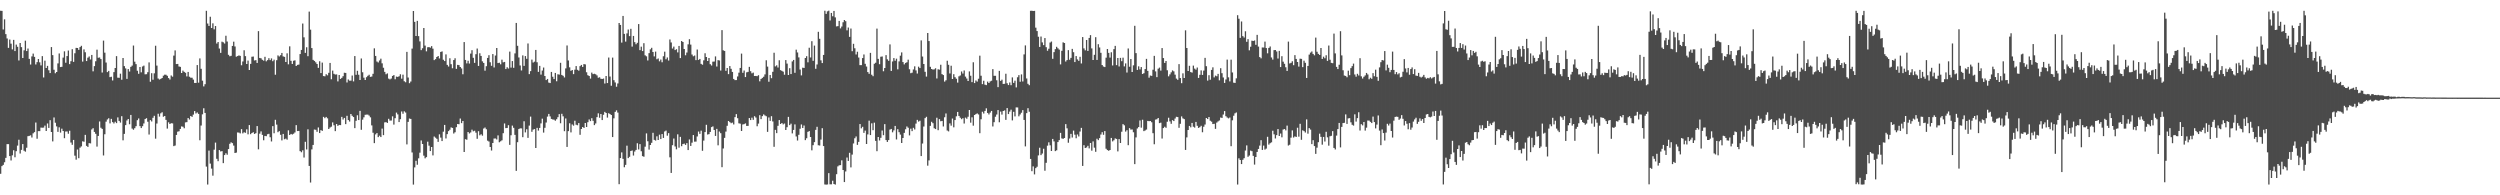 <?xml version="1.0" encoding="UTF-8"?>
<svg xmlns="http://www.w3.org/2000/svg" width="1920" height="150">
  <path d="M0 8.221h1v125.249H0zM1 8.370h1v119.209H1zM2 22.649h1v103.948H2zM3 14.828h1v109.812H3zM4 26.194h1v95.027H4zM5 29.551h1v81.165H5zM6 36.749h1v73.940H6zM7 30.346h1v89.519H7zM8 33.534h1v89.679H8zM9 37.957h1v81.331H9zM10 30.632h1v84.749H10zM11 39.201h1v81.588H11zM12 34.234h1v81.907H12zM13 35.957h1v75.844H13zM14 46.421h1v60.882H14zM15 33.035h1v84.901H15zM16 36.212h1v78.890H16zM17 44.520h1v66.098H17zM18 38.664h1v77.094H18zM19 31.250h1v85.246H19zM20 39.236h1v74.227H20zM21 37.268h1v67.343H21zM22 45.229h1v59.123H22zM23 49.566h1v54.382H23zM24 43.318h1v62.289H24zM25 41.145h1v61.273H25zM26 43.657h1v57.817H26zM27 49.510h1v44.605H27zM28 47.726h1v58.830H28zM29 45.334h1v55.354H29zM30 47.895h1v52.801H30zM31 50.224h1v47.752H31zM32 43.100h1v54.977H32zM33 59.468h1v38.511H33zM34 46.571h1v49.892H34zM35 52.221h1v48.380H35zM36 50.600h1v44.243H36zM37 53.939h1v44.338H37zM38 56.126h1v36.181H38zM39 36.145h1v65.251H39zM40 42.318h1v66.271H40zM41 53.552h1v36.664H41zM42 56.244h1v38.034H42zM43 55.304h1v41.773H43zM44 48.688h1v52.578H44zM45 41.082h1v56.691H45zM46 51.488h1v50.331H46zM47 51.316h1v47.504H47zM48 44.213h1v56.376H48zM49 39.431h1v66.686H49zM50 48.162h1v52.867H50zM51 43.084h1v57.877H51zM52 38.798h1v63.928H52zM53 49.259h1v51.139H53zM54 46.998h1v62.479H54zM55 37.784h1v73.418H55zM56 47.537h1v59.916H56zM57 40.910h1v78.627H57zM58 36.753h1v85.890H58zM59 36.870h1v77.978H59zM60 38.294h1v83.214H60zM61 36.135h1v77.285H61zM62 35.158h1v77.273H62zM63 47.318h1v61.240H63zM64 37.963h1v70.888H64zM65 40.147h1v63.451H65zM66 46.914h1v65.099H66zM67 44.292h1v68.544H67zM68 43.362h1v66.585H68zM69 45.652h1v64.501H69zM70 42.210h1v57.218H70zM71 54.792h1v43.643H71zM72 50.787h1v50.513H72zM73 47.044h1v55.732H73zM74 38.150h1v74.449H74zM75 44.353h1v60.036H75zM76 44.147h1v49.149H76zM77 45.362h1v52.724H77zM78 55.709h1v43.330H78zM79 31.187h1v88.192H79zM80 40.442h1v62.669H80zM81 48.044h1v45.408H81zM82 55.384h1v36.389H82zM83 54.412h1v36.394H83zM84 59.263h1v35.531H84zM85 58.953h1v32.347H85zM86 61.812h1v31.973H86zM87 55.402h1v39.403H87zM88 52.209h1v41.260H88zM89 43.104h1v51.479H89zM90 59.629h1v30.539H90zM91 59.767h1v33.093H91zM92 56.586h1v37.596H92zM93 61.224h1v28.019H93zM94 44.567h1v63.218H94zM95 50.793h1v52.003H95zM96 52.535h1v43.554H96zM97 60.546h1v31.982H97zM98 53.056h1v38.349H98zM99 54.942h1v40.490H99zM100 51.346h1v36.940H100zM101 50.387h1v48.377H101zM102 34.959h1v64.664H102zM103 47.373h1v51.065H103zM104 49.259h1v47.675H104zM105 54.314h1v38.021H105zM106 56.704h1v34.291H106zM107 51.472h1v45.419H107zM108 55.563h1v42.784H108zM109 51.067h1v45.869H109zM110 50.374h1v44.446H110zM111 57.086h1v34.367H111zM112 57.006h1v33.749H112zM113 55.441h1v38.073H113zM114 47.924h1v55.395H114zM115 62.756h1v29.523H115zM116 56.239h1v37.052H116zM117 61.227h1v29.269H117zM118 56.301h1v32.613H118zM119 35.112h1v71.371H119zM120 50.386h1v44.476H120zM121 60.326h1v27.014H121zM122 61.074h1v28.466H122zM123 60.551h1v26.463H123zM124 59.921h1v26.319H124zM125 58.109h1v31.542H125zM126 57.357h1v31.728H126zM127 57.408h1v34.631H127zM128 58.205h1v40.566H128zM129 59.954h1v34.016H129zM130 61.073h1v34.137H130zM131 57.947h1v36.679H131zM132 58.893h1v35.886H132zM133 42.682h1v69.535H133zM134 38.698h1v73.095H134zM135 49.187h1v54.442H135zM136 49.112h1v52.030H136zM137 51.048h1v49.756H137zM138 51.372h1v47.653H138zM139 56.054h1v41.013H139zM140 54.232h1v43.094H140zM141 55.202h1v43.313H141zM142 55.919h1v38.096H142zM143 58.660h1v35.132H143zM144 55.244h1v35.425H144zM145 58.947h1v32.837H145zM146 59.671h1v29.408H146zM147 59.689h1v30.076H147zM148 61.157h1v26.862H148zM149 63.704h1v21.594H149zM150 63.686h1v23.434H150zM151 49.996h1v36.356H151zM152 63.503h1v23.972H152zM153 44.827h1v62.914H153zM154 52.832h1v43.551H154zM155 61.943h1v25.869H155zM156 66.341h1v16.782H156zM157 64.670h1v22.061H157zM158 8.300h1v119.664H158zM159 18.100h1v123.603H159zM160 19.911h1v95.731H160zM161 12.862h1v112.807H161zM162 21.510h1v107.980H162zM163 17.896h1v117.020H163zM164 22.529h1v92.407H164zM165 19.992h1v89.538H165zM166 33.409h1v88.543H166zM167 32.254h1v91.540H167zM168 37.300h1v77.973H168zM169 40.600h1v75.713H169zM170 32.008h1v84.083H170zM171 32.520h1v92.757H171zM172 33.459h1v85.616H172zM173 27.420h1v90.304H173zM174 31.888h1v86.930H174zM175 42.096h1v72.363H175zM176 43.226h1v67.235H176zM177 42.861h1v66.445H177zM178 35.276h1v74.631H178zM179 32.024h1v79.809H179zM180 35.687h1v81.831H180zM181 43.530h1v73.669H181zM182 43.075h1v58.639H182zM183 42.531h1v59.289H183zM184 42.885h1v59.581H184zM185 50.104h1v49.047H185zM186 47.190h1v55.272H186zM187 38.615h1v62.989H187zM188 43.106h1v58.890H188zM189 49.144h1v50.205H189zM190 46.534h1v56.659H190zM191 53.771h1v42.279H191zM192 49.050h1v54.032H192zM193 43.548h1v58.612H193zM194 43.428h1v58.120H194zM195 46.412h1v56.474H195zM196 46.184h1v56.131H196zM197 48.315h1v48.505H197zM198 23.891h1v90.799H198zM199 44.491h1v58.168H199zM200 44.790h1v56.119H200zM201 45.938h1v57.644H201zM202 46.597h1v61.153H202zM203 43.634h1v60.750H203zM204 47.122h1v57.467H204zM205 46.160h1v56.951H205zM206 44.695h1v58.078H206zM207 46.177h1v59.266H207zM208 44.861h1v63.767H208zM209 46.998h1v49.852H209zM210 45.847h1v56.484H210zM211 57.397h1v34.631H211zM212 46.226h1v49.490H212zM213 42.532h1v59.005H213zM214 43.382h1v57.325H214zM215 42.404h1v61.130H215zM216 40.633h1v67.205H216zM217 43.315h1v59.535H217zM218 43.669h1v63.309H218zM219 47.596h1v58.866H219zM220 40.948h1v66.325H220zM221 49.431h1v50.686H221zM222 35.601h1v68.075H222zM223 46.715h1v56.167H223zM224 49.087h1v54.214H224zM225 46.658h1v56.043H225zM226 46.350h1v55.393H226zM227 50.685h1v45.400H227zM228 49.839h1v50.795H228zM229 49.633h1v50.907H229zM230 41.501h1v74.574H230zM231 38.342h1v78.581H231zM232 18.091h1v97.353H232zM233 28.654h1v92.339H233zM234 40.596h1v68.286H234zM235 36.305h1v78.492H235zM236 43.175h1v56.131H236zM237 8.916h1v118.546H237zM238 22.770h1v117.425H238zM239 36.912h1v77.819H239zM240 45.976h1v65.325H240zM241 46.800h1v52.663H241zM242 47.887h1v51.808H242zM243 49.153h1v52.060H243zM244 52.100h1v45.776H244zM245 47.064h1v55.131H245zM246 56.135h1v43.810H246zM247 48.097h1v52.407H247zM248 58.395h1v31.337H248zM249 58.623h1v32.172H249zM250 56.974h1v32.814H250zM251 57.856h1v33.007H251zM252 55.921h1v43.153H252zM253 48.358h1v49.604H253zM254 60.887h1v36.411H254zM255 54.236h1v39.776H255zM256 56.699h1v39.525H256zM257 57.267h1v43.437H257zM258 57.124h1v38.127H258zM259 62.493h1v34.154H259zM260 57.586h1v38.353H260zM261 60.626h1v35.457H261zM262 59.801h1v29.960H262zM263 58.506h1v33.275H263zM264 55.869h1v34.711H264zM265 56.019h1v39.318H265zM266 63.317h1v25.617H266zM267 61.036h1v31.193H267zM268 61.967h1v31.356H268zM269 61.975h1v25.560H269zM270 58.034h1v30.916H270zM271 62.500h1v27.430H271zM272 43.054h1v55.368H272zM273 57.447h1v35.334H273zM274 54.356h1v34.167H274zM275 57.373h1v34.815H275zM276 61.428h1v23.696H276zM277 44.885h1v54.808H277zM278 55.475h1v36.431H278zM279 59.634h1v30.453H279zM280 61.435h1v26.742H280zM281 59.300h1v28.736H281zM282 58.229h1v29.777H282zM283 57.413h1v31.387H283zM284 59.034h1v31.081H284zM285 58.786h1v37.501H285zM286 56.676h1v45.264H286zM287 37.095h1v72.816H287zM288 42.935h1v60.283H288zM289 47.245h1v54.965H289zM290 47.955h1v57.382H290zM291 46.422h1v57.761H291zM292 45.075h1v60.184H292zM293 48.653h1v50.102H293zM294 52.032h1v51.755H294zM295 55.203h1v38.823H295zM296 57.023h1v36.799H296zM297 56.386h1v38.021H297zM298 60.358h1v30.905H298zM299 60.975h1v31.625H299zM300 60.335h1v32.229H300zM301 58.307h1v31.045H301zM302 57.659h1v38.026H302zM303 60.856h1v29.911H303zM304 58.805h1v27.667H304zM305 59.078h1v28.757H305zM306 58.595h1v35.130H306zM307 57.049h1v34.497H307zM308 60.423h1v25.198H308zM309 57.358h1v29.990H309zM310 62.409h1v23.094H310zM311 63.197h1v23.239H311zM312 39.819h1v71.080H312zM313 59.549h1v34.051H313zM314 63.910h1v27.116H314zM315 62.637h1v28.720H315zM316 37.325h1v79.749H316zM317 8.444h1v133.328H317zM318 16.779h1v111.787H318zM319 27.630h1v95.871H319zM320 16.027h1v110.496H320zM321 27.753h1v93.851H321zM322 31.774h1v85.486H322zM323 38.518h1v69.371H323zM324 37.072h1v73.496H324zM325 21.529h1v98.045H325zM326 35.002h1v86.597H326zM327 39.414h1v81.275H327zM328 36.287h1v72.532H328zM329 36.163h1v75.714H329zM330 36.600h1v79.411H330zM331 35.433h1v77.457H331zM332 37.359h1v82.007H332zM333 46.193h1v58.642H333zM334 45.389h1v60.325H334zM335 43.795h1v62.795H335zM336 43.007h1v65.940H336zM337 44.890h1v58.298H337zM338 39.905h1v65.792H338zM339 39.457h1v68.895H339zM340 45.890h1v55.230H340zM341 46.882h1v49.063H341zM342 41.755h1v64.585H342zM343 49.840h1v53.156H343zM344 51.121h1v49.611H344zM345 44.739h1v54.900H345zM346 49.324h1v48.496H346zM347 52.434h1v45.798H347zM348 46.151h1v56.386H348zM349 44.763h1v56.820H349zM350 52.908h1v44.782H350zM351 49.806h1v45.431H351zM352 50.011h1v45.408H352zM353 51.435h1v39.573H353zM354 52.589h1v42.002H354zM355 57.026h1v35.876H355zM356 32.287h1v84.451H356zM357 46.047h1v60.865H357zM358 48.709h1v58.618H358zM359 46.657h1v54.718H359zM360 48.792h1v53.686H360zM361 41.181h1v60.529H361zM362 38.546h1v61.059H362zM363 44.416h1v56.435H363zM364 48.259h1v52.166H364zM365 41.609h1v60.281H365zM366 37.278h1v69.331H366zM367 50.653h1v50.130H367zM368 40.930h1v62.990H368zM369 42.969h1v60.147H369zM370 47.101h1v57.095H370zM371 48.343h1v50.371H371zM372 54.277h1v43.679H372zM373 50.864h1v48.403H373zM374 44.482h1v63.548H374zM375 42.411h1v66.294H375zM376 47.802h1v65.111H376zM377 50.529h1v65.063H377zM378 41.533h1v68.299H378zM379 51.828h1v54.568H379zM380 42.673h1v63.651H380zM381 36.841h1v70.266H381zM382 48.449h1v55.536H382zM383 48.190h1v61.064H383zM384 49.403h1v59.117H384zM385 45.802h1v61.986H385zM386 47.853h1v54.427H386zM387 47.590h1v47.219H387zM388 53.040h1v45.355H388zM389 51.667h1v46.576H389zM390 52.628h1v43.520H390zM391 39.605h1v71.641H391zM392 51.930h1v51.969H392zM393 46.895h1v49.560H393zM394 52.085h1v46.089H394zM395 41.026h1v62.555H395zM396 17.612h1v113.626H396zM397 35.184h1v74.001H397zM398 44.109h1v55.028H398zM399 50.267h1v48.294H399zM400 54.141h1v44.450H400zM401 42.551h1v62.835H401zM402 50.588h1v42.534H402zM403 43.047h1v58.654H403zM404 45.175h1v54.120H404zM405 33.365h1v72.527H405zM406 56.942h1v39.523H406zM407 54.634h1v34.925H407zM408 45.798h1v55.441H408zM409 47.999h1v51.550H409zM410 47.352h1v51.761H410zM411 38.358h1v75.293H411zM412 47.834h1v50.367H412zM413 55.171h1v45.138H413zM414 50.598h1v47.641H414zM415 57.275h1v37.480H415zM416 54.162h1v36.959H416zM417 51.873h1v49.960H417zM418 58.347h1v39.804H418zM419 61.489h1v32.639H419zM420 60.646h1v28.909H420zM421 63.430h1v24.059H421zM422 63.777h1v25.612H422zM423 55.267h1v36.070H423zM424 58.942h1v32.823H424zM425 60.729h1v31.181H425zM426 56.000h1v36.702H426zM427 62.410h1v29.162H427zM428 57.053h1v32.949H428zM429 57.318h1v30.319H429zM430 48.243h1v46.446H430zM431 57.564h1v29.811H431zM432 58.231h1v31.099H432zM433 59.478h1v41.304H433zM434 52.518h1v38.472H434zM435 34.938h1v77.907H435zM436 46.452h1v54.269H436zM437 51.703h1v42.963H437zM438 54.376h1v47.292H438zM439 53.742h1v41.858H439zM440 56.915h1v39.609H440zM441 53.520h1v39.198H441zM442 50.727h1v45.075H442zM443 53.623h1v42.606H443zM444 54.250h1v40.285H444zM445 50.796h1v52.719H445zM446 49.876h1v49.218H446zM447 51.402h1v46.111H447zM448 49.213h1v49.047H448zM449 49.459h1v45.002H449zM450 55.503h1v42.011H450zM451 57.751h1v36.076H451zM452 58.345h1v33.403H452zM453 60.379h1v32.649H453zM454 55.742h1v35.047H454zM455 56.916h1v35.867H455zM456 56.625h1v39.501H456zM457 57.053h1v37.789H457zM458 57.898h1v32.076H458zM459 59.711h1v27.351H459zM460 59.342h1v31.068H460zM461 60.451h1v27.094H461zM462 60.658h1v31.566H462zM463 60.315h1v27.871H463zM464 64.153h1v21.741H464zM465 58.393h1v28.409H465zM466 63.814h1v26.506H466zM467 44.188h1v42.732H467zM468 58.792h1v28.817H468zM469 65.831h1v22.494H469zM470 44.233h1v61.051H470zM471 61.572h1v29.308H471zM472 63.337h1v22.572H472zM473 66.587h1v18.163H473zM474 64.117h1v22.346H474zM475 17.658h1v123.828H475zM476 19.168h1v102.251H476zM477 32.715h1v84.347H477zM478 12.260h1v109.751H478zM479 26.013h1v102.431H479zM480 31.974h1v94.665H480zM481 25.631h1v86.230H481zM482 22.700h1v98.730H482zM483 27.749h1v92.694H483zM484 22.143h1v93.807H484zM485 35.786h1v79.789H485zM486 27.616h1v91.839H486zM487 32.344h1v84.058H487zM488 34.005h1v81.150H488zM489 32.848h1v77.205H489zM490 18.503h1v96.295H490zM491 38.522h1v72.168H491zM492 35.826h1v80.351H492zM493 39.209h1v80.686H493zM494 33.165h1v87.186H494zM495 42.503h1v70.129H495zM496 43.247h1v59.196H496zM497 46.431h1v62.051H497zM498 40.812h1v74.073H498zM499 37.910h1v73.449H499zM500 36.703h1v72.984H500zM501 39.952h1v62.028H501zM502 43.326h1v64.092H502zM503 39.641h1v68.329H503zM504 45.492h1v59.225H504zM505 44.898h1v62.597H505zM506 47.127h1v56.289H506zM507 45.703h1v61.088H507zM508 47.833h1v55.112H508zM509 43.188h1v62.750H509zM510 39.678h1v61.300H510zM511 45.522h1v54.775H511zM512 44.137h1v60.067H512zM513 46.471h1v55.788H513zM514 30.330h1v90.484H514zM515 32.597h1v100.238H515zM516 37.282h1v74.207H516zM517 35.788h1v70.624H517zM518 38.469h1v74.037H518zM519 37.776h1v76.895H519zM520 40.258h1v62.898H520zM521 35.271h1v78.154H521zM522 44.595h1v60.530H522zM523 31.507h1v80.750H523zM524 32.264h1v78.381H524zM525 37.634h1v72.668H525zM526 42.468h1v68.828H526zM527 40.357h1v69.560H527zM528 34.066h1v81.200H528zM529 30.113h1v76.994H529zM530 34.251h1v77.821H530zM531 41.891h1v67.655H531zM532 43.220h1v60.493H532zM533 42.663h1v66.159H533zM534 46.176h1v62.568H534zM535 38.049h1v66.734H535zM536 46.043h1v54.964H536zM537 45.236h1v57.596H537zM538 49.041h1v51.311H538zM539 49.734h1v66.091H539zM540 46.330h1v61.660H540zM541 40.927h1v60.496H541zM542 43.758h1v52.080H542zM543 46.835h1v56.509H543zM544 44.530h1v58.484H544zM545 49.312h1v52.020H545zM546 50.316h1v47.323H546zM547 47.364h1v49.725H547zM548 47.262h1v52.583H548zM549 43.298h1v61.119H549zM550 51.123h1v47.825H550zM551 46.190h1v65.404H551zM552 46.432h1v54.564H552zM553 54.194h1v48.115H553zM554 23.163h1v105.244H554zM555 38.678h1v75.360H555zM556 39.142h1v66.740H556zM557 54.359h1v46.711H557zM558 52.208h1v44.425H558zM559 56.944h1v35.986H559zM560 50.744h1v43.052H560zM561 52.853h1v41.755H561zM562 55.243h1v38.922H562zM563 60.610h1v34.966H563zM564 61.561h1v28.376H564zM565 61.490h1v26.149H565zM566 58.735h1v32.041H566zM567 55.801h1v38.939H567zM568 52.157h1v42.843H568zM569 41.191h1v59.407H569zM570 55.922h1v39.668H570zM571 54.155h1v41.195H571zM572 59.197h1v35.584H572zM573 55.532h1v41.205H573zM574 55.199h1v41.478H574zM575 51.337h1v39.314H575zM576 54.668h1v37.550H576zM577 56.321h1v34.033H577zM578 55.762h1v36.257H578zM579 58.376h1v30.856H579zM580 58.342h1v31.929H580zM581 58.501h1v38.450H581zM582 57.755h1v37.158H582zM583 62.457h1v26.035H583zM584 60.614h1v30.897H584zM585 59.794h1v29.388H585zM586 58.954h1v28.881H586zM587 57.141h1v31.514H587zM588 46.299h1v42.984H588zM589 51.163h1v50.111H589zM590 62.796h1v27.436H590zM591 57.621h1v35.202H591zM592 60.041h1v29.202H592zM593 55.144h1v38.119H593zM594 40.482h1v72.256H594zM595 50.977h1v48.780H595zM596 50.200h1v52.065H596zM597 51.872h1v44.744H597zM598 46.264h1v45.970H598zM599 53.873h1v41.382H599zM600 54.429h1v40.043H600zM601 55.028h1v40.522H601zM602 57.397h1v37.468H602zM603 46.147h1v53.698H603zM604 48.827h1v48.844H604zM605 57.616h1v32.133H605zM606 52.392h1v43.723H606zM607 56.869h1v38.085H607zM608 47.172h1v55.261H608zM609 46.048h1v53.739H609zM610 55.935h1v39.614H610zM611 38.140h1v66.681H611zM612 40.270h1v67.648H612zM613 44.058h1v59.461H613zM614 53.378h1v45.473H614zM615 57.902h1v37.668H615zM616 51.971h1v46.354H616zM617 52.154h1v44.261H617zM618 44.532h1v63.108H618zM619 43.141h1v63.043H619zM620 47.890h1v53.382H620zM621 36.637h1v64.040H621zM622 44.147h1v61.086H622zM623 31.636h1v83.801H623zM624 46.704h1v64.797H624zM625 35.023h1v74.134H625zM626 52.847h1v46.905H626zM627 49.491h1v47.890H627zM628 24.418h1v87.136H628zM629 29.821h1v81.949H629zM630 46.343h1v60.878H630zM631 48.451h1v49.983H631zM632 42.195h1v69.977H632zM633 8.248h1v133.441H633zM634 10.634h1v131.190H634zM635 8.704h1v132.948H635zM636 8.205h1v124.769H636zM637 15.702h1v125.842H637zM638 9.935h1v131.656H638zM639 12.490h1v126.311H639zM640 8.381h1v132.923H640zM641 13.382h1v128.386H641zM642 20.265h1v113.543H642zM643 20.047h1v107.770H643zM644 16.061h1v110.936H644zM645 21.812h1v104.985H645zM646 20.358h1v102.785H646zM647 17.095h1v113.442H647zM648 15.339h1v124.491H648zM649 16.274h1v115.405H649zM650 23.296h1v97.695H650zM651 21.143h1v102.442H651zM652 28.314h1v89.049H652zM653 21.926h1v106.637H653zM654 39.318h1v79.394H654zM655 33.642h1v76.534H655zM656 37.066h1v69.101H656zM657 41.818h1v62.995H657zM658 39.733h1v71.532H658zM659 44.190h1v64.762H659zM660 49.999h1v45.277H660zM661 50.041h1v48.521H661zM662 44.613h1v52.756H662zM663 41.813h1v60.234H663zM664 49.015h1v51.293H664zM665 51.080h1v59.495H665zM666 55.351h1v47.854H666zM667 56.702h1v35.960H667zM668 40.619h1v63.133H668zM669 57.401h1v37.338H669zM670 58.526h1v41.476H670zM671 48.968h1v45.260H671zM672 48.183h1v60.012H672zM673 21.963h1v94.170H673zM674 45.185h1v60.019H674zM675 49.319h1v58.577H675zM676 43.549h1v62.292H676zM677 43.361h1v56.868H677zM678 54.736h1v49.078H678zM679 52.238h1v43.099H679zM680 42.323h1v65.251H680zM681 45.584h1v63.413H681zM682 46.712h1v60.881H682zM683 34.100h1v65.448H683zM684 54.468h1v44.529H684zM685 47.202h1v54.414H685zM686 44.609h1v55.555H686zM687 46.658h1v50.038H687zM688 45.060h1v62.033H688zM689 53.223h1v46.003H689zM690 47.166h1v54.356H690zM691 42.747h1v60.630H691zM692 40.247h1v69.556H692zM693 47.651h1v58.319H693zM694 49.449h1v52.600H694zM695 48.312h1v50.984H695zM696 47.844h1v49.289H696zM697 45.836h1v52.276H697zM698 53.195h1v50.775H698zM699 56.236h1v42.570H699zM700 55.795h1v44.911H700zM701 53.348h1v44.804H701zM702 50.953h1v48.458H702zM703 54.091h1v40.836H703zM704 56.448h1v35.588H704zM705 51.181h1v42.193H705zM706 52.282h1v40.417H706zM707 31.049h1v88.827H707zM708 43.426h1v66.834H708zM709 49.150h1v48.020H709zM710 55.134h1v35.572H710zM711 58.854h1v30.840H711zM712 25.324h1v101.930H712zM713 31.541h1v91.626H713zM714 51.280h1v45.408H714zM715 53.001h1v40.535H715zM716 53.455h1v41.179H716zM717 53.241h1v45.257H717zM718 52.418h1v46.701H718zM719 60.276h1v30.140H719zM720 53.182h1v46.836H720zM721 53.490h1v38.021H721zM722 49.736h1v43.379H722zM723 56.955h1v35.923H723zM724 57.668h1v39.450H724zM725 62.650h1v27.406H725zM726 61.661h1v25.494H726zM727 46.662h1v53.580H727zM728 49.757h1v51.175H728zM729 56.402h1v38.343H729zM730 50.491h1v46.009H730zM731 60.672h1v30.383H731zM732 56.990h1v40.805H732zM733 59.284h1v32.952H733zM734 60.461h1v28.877H734zM735 63.419h1v22.563H735zM736 58.603h1v30.459H736zM737 57.932h1v32.466H737zM738 54.867h1v36.676H738zM739 56.494h1v34.281H739zM740 54.140h1v40.730H740zM741 58.841h1v31.482H741zM742 60.302h1v30.892H742zM743 62.223h1v27.436H743zM744 54.852h1v29.648H744zM745 58.139h1v36.087H745zM746 63.059h1v27.075H746zM747 47.821h1v48.677H747zM748 63.794h1v24.530H748zM749 61.787h1v25.878H749zM750 62.660h1v24.406H750zM751 60.492h1v27.395H751zM752 42.757h1v59.550H752zM753 58.173h1v33.403H753zM754 64.600h1v21.190H754zM755 62.005h1v25.169H755zM756 65.020h1v20.167H756zM757 65.399h1v17.824H757zM758 62.649h1v24.064H758zM759 63.725h1v24.193H759zM760 62.521h1v23.946H760zM761 62.004h1v23.178H761zM762 53.081h1v44.041H762zM763 58.214h1v35.634H763zM764 58.192h1v31.466H764zM765 61.641h1v26.304H765zM766 66.943h1v17.564H766zM767 54.421h1v39.496H767zM768 62.103h1v23.595H768zM769 61.185h1v26.847H769zM770 64.474h1v20.757H770zM771 64.372h1v20.426H771zM772 56.647h1v35.405H772zM773 63.932h1v19.060H773zM774 65.308h1v22.290H774zM775 63.356h1v22.330H775zM776 65.410h1v18.825H776zM777 59.424h1v33.036H777zM778 63.645h1v22.221H778zM779 61.962h1v27.414H779zM780 67.122h1v15.359H780zM781 59.334h1v23.205H781zM782 57.709h1v31.631H782zM783 62.756h1v25.175H783zM784 57.154h1v29.407H784zM785 62.573h1v22.021H785zM786 41.803h1v50.306H786zM787 34.878h1v77.551H787zM788 60.244h1v26.653H788zM789 64.342h1v18.731H789zM790 65.410h1v20.396H790zM791 8.309h1v113.748H791zM792 8.222h1v123.252H792zM793 8.426h1v119.355H793zM794 8.329h1v125.616H794zM795 21.249h1v107.878H795zM796 23.863h1v104.211H796zM797 28.221h1v91.114H797zM798 36.036h1v77.434H798zM799 28.055h1v91.097H799zM800 32.544h1v85.385H800zM801 34.659h1v79.558H801zM802 29.239h1v101.877H802zM803 36.235h1v88.820H803zM804 38.989h1v72.893H804zM805 37.419h1v71.896H805zM806 32.656h1v78.956H806zM807 31.905h1v84.060H807zM808 45.171h1v61.518H808zM809 40.034h1v68.557H809zM810 37.735h1v78.320H810zM811 35.947h1v79.519H811zM812 37.108h1v71.976H812zM813 38.106h1v69.537H813zM814 49.461h1v52.558H814zM815 39.010h1v67.258H815zM816 32.522h1v74.136H816zM817 33.047h1v72.934H817zM818 47.254h1v48.088H818zM819 46.142h1v52.401H819zM820 38.501h1v71.140H820zM821 45.884h1v60.488H821zM822 44.460h1v58.334H822zM823 37.540h1v68.074H823zM824 40.086h1v60.239H824zM825 47.673h1v55.737H825zM826 43.048h1v63.116H826zM827 45.604h1v57.690H827zM828 46.752h1v58.059H828zM829 43.617h1v57.375H829zM830 48.719h1v49.465H830zM831 28.492h1v98.948H831zM832 37.179h1v74.311H832zM833 38.674h1v74.976H833zM834 30.704h1v82.568H834zM835 39.094h1v72.892H835zM836 29.146h1v84.832H836zM837 26.963h1v82.850H837zM838 37.161h1v78.547H838zM839 46.089h1v62.515H839zM840 42.062h1v71.321H840zM841 28.573h1v88.007H841zM842 46.044h1v60.502H842zM843 33.920h1v73.703H843zM844 36.448h1v69.655H844zM845 40.557h1v62.786H845zM846 49.985h1v51.532H846zM847 51.112h1v52.414H847zM848 51.483h1v49.192H848zM849 44.279h1v69.951H849zM850 37.619h1v77.624H850zM851 40.609h1v75.219H851zM852 44.222h1v70.982H852zM853 40.155h1v65.790H853zM854 50.302h1v58.314H854zM855 37.750h1v69.969H855zM856 35.237h1v71.043H856zM857 50.018h1v56.674H857zM858 44.566h1v71.691H858zM859 51.033h1v55.826H859zM860 44.456h1v65.344H860zM861 47.004h1v54.155H861zM862 44.308h1v51.028H862zM863 51.019h1v45.258H863zM864 48.713h1v52.358H864zM865 55.728h1v44.247H865zM866 37.219h1v74.316H866zM867 51.236h1v47.154H867zM868 45.334h1v54.196H868zM869 55.318h1v44.104H869zM870 50.189h1v51.378H870zM871 19.790h1v106.283H871zM872 40.812h1v64.734H872zM873 53.689h1v44.963H873zM874 50.962h1v46.622H874zM875 53.283h1v39.243H875zM876 51.493h1v46.541H876zM877 56.845h1v35.088H877zM878 56.222h1v44.512H878zM879 53.040h1v47.146H879zM880 45.233h1v54.268H880zM881 54.409h1v38.468H881zM882 59.625h1v33.431H882zM883 57.999h1v34.911H883zM884 58.289h1v35.598H884zM885 53.560h1v48.716H885zM886 42.909h1v67.868H886zM887 54.815h1v37.041H887zM888 59.247h1v32.359H888zM889 52.750h1v37.860H889zM890 51.916h1v42.657H890zM891 54.209h1v40.019H891zM892 36.931h1v69.446H892zM893 44.590h1v53.785H893zM894 48.316h1v49.010H894zM895 46.854h1v51.312H895zM896 53.980h1v39.532H896zM897 58.639h1v31.806H897zM898 57.139h1v36.075H898zM899 55.544h1v39.518H899zM900 54.076h1v38.173H900zM901 54.780h1v38.195H901zM902 57.324h1v33.695H902zM903 60.361h1v29.362H903zM904 61.291h1v28.633H904zM905 49.229h1v48.910H905zM906 59.980h1v35.075H906zM907 63.903h1v25.505H907zM908 56.306h1v34.636H908zM909 59.899h1v31.602H909zM910 23.281h1v91.888H910zM911 36.856h1v68.647H911zM912 54.549h1v45.290H912zM913 50.535h1v46.167H913zM914 55.363h1v42.439H914zM915 55.780h1v38.647H915zM916 50.394h1v46.935H916zM917 52.690h1v45.287H917zM918 53.508h1v40.156H918zM919 51.854h1v44.744H919zM920 59.867h1v38.365H920zM921 57.430h1v40.259H921zM922 54.057h1v42.567H922zM923 57.525h1v44.062H923zM924 54.220h1v43.103H924zM925 44.436h1v51.203H925zM926 50.841h1v39.766H926zM927 61.918h1v29.506H927zM928 57.740h1v32.115H928zM929 61.243h1v31.472H929zM930 53.694h1v39.732H930zM931 51.718h1v43.544H931zM932 59.455h1v35.648H932zM933 58.051h1v40.903H933zM934 58.570h1v35.577H934zM935 56.711h1v36.506H935zM936 61.686h1v30.808H936zM937 52.388h1v37.867H937zM938 56.211h1v34.385H938zM939 59.471h1v28.515H939zM940 63.670h1v21.611H940zM941 61.052h1v28.206H941zM942 45.763h1v44.506H942zM943 59.392h1v31.516H943zM944 62.537h1v27.719H944zM945 45.800h1v66.503H945zM946 55.665h1v36.762H946zM947 63.484h1v25.425H947zM948 63.695h1v23.363H948zM949 60.170h1v26.187H949zM950 11.671h1v130.045H950zM951 14.390h1v107.218H951zM952 29.084h1v93.798H952zM953 16.488h1v109.527H953zM954 27.768h1v94.969H954zM955 28.815h1v92.660H955zM956 24.032h1v91.559H956zM957 32.091h1v79.593H957zM958 30.054h1v90.355H958zM959 38.648h1v80.820H959zM960 35.902h1v79.783H960zM961 31.210h1v84.911H961zM962 31.464h1v88.245H962zM963 31.071h1v95.347H963zM964 34.398h1v86.156H964zM965 26.794h1v89.902H965zM966 35.776h1v78.609H966zM967 43.824h1v68.019H967zM968 44.824h1v62.867H968zM969 36.455h1v78.715H969zM970 36.492h1v75.329H970zM971 31.928h1v82.985H971zM972 36.924h1v77.215H972zM973 40.945h1v64.119H973zM974 36.788h1v74.273H974zM975 35.692h1v74.283H975zM976 44.108h1v65.218H976zM977 45.799h1v54.616H977zM978 38.477h1v64.714H978zM979 38.388h1v67.942H979zM980 39.526h1v64.255H980zM981 44.945h1v54.172H981zM982 39.081h1v65.370H982zM983 51.523h1v51.033H983zM984 43.152h1v62.333H984zM985 47.359h1v52.107H985zM986 49.008h1v50.049H986zM987 51.683h1v48.459H987zM988 54.472h1v41.983H988zM989 31.972h1v79.793H989zM990 48.760h1v62.381H990zM991 48.282h1v57.422H991zM992 47.045h1v53.085H992zM993 50.063h1v55.584H993zM994 42.332h1v62.408H994zM995 45.260h1v59.920H995zM996 47.636h1v50.462H996zM997 51.173h1v53.774H997zM998 45.036h1v50.059H998zM999 45.191h1v62.171H999zM1000 51.539h1v48.554H1000zM1001 46.575h1v54.129H1001zM1002 48.235h1v53.559H1002zM1003 59.829h1v31.854H1003zM1004 50.638h1v52.003H1004zM1005 41.956h1v56.426H1005zM1006 40.381h1v59.170H1006zM1007 39.545h1v71.166H1007zM1008 41.397h1v66.283H1008zM1009 42.478h1v69.692H1009zM1010 28.885h1v89.283H1010zM1011 39.740h1v73.674H1011zM1012 41.386h1v67.841H1012zM1013 42.197h1v60.468H1013zM1014 36.842h1v68.263H1014zM1015 45.245h1v65.869H1015zM1016 43.530h1v61.613H1016zM1017 44.729h1v63.970H1017zM1018 42.468h1v58.736H1018zM1019 46.768h1v58.713H1019zM1020 34.991h1v76.884H1020zM1021 45.861h1v58.799H1021zM1022 48.300h1v55.998H1022zM1023 48.523h1v52.203H1023zM1024 25.804h1v87.789H1024zM1025 40.990h1v73.779H1025zM1026 51.329h1v52.805H1026zM1027 53.060h1v46.076H1027zM1028 49.741h1v44.660H1028zM1029 23.965h1v89.215H1029zM1030 42.530h1v54.929H1030zM1031 53.965h1v40.536H1031zM1032 58.029h1v36.262H1032zM1033 58.337h1v29.546H1033zM1034 59.362h1v35.815H1034zM1035 54.297h1v36.644H1035zM1036 57.755h1v32.981H1036zM1037 52.336h1v41.618H1037zM1038 50.782h1v45.090H1038zM1039 48.822h1v47.643H1039zM1040 57.205h1v30.614H1040zM1041 58.877h1v34.513H1041zM1042 56.695h1v34.042H1042zM1043 57.955h1v28.246H1043zM1044 44.691h1v55.573H1044zM1045 58.637h1v36.771H1045zM1046 60.326h1v35.970H1046zM1047 58.924h1v34.747H1047zM1048 57.909h1v42.408H1048zM1049 56.010h1v42.060H1049zM1050 57.190h1v35.404H1050zM1051 60.864h1v31.767H1051zM1052 59.721h1v33.888H1052zM1053 60.519h1v33.999H1053zM1054 56.188h1v33.385H1054zM1055 58.566h1v35.205H1055zM1056 53.517h1v45.110H1056zM1057 59.022h1v36.693H1057zM1058 62.043h1v26.632H1058zM1059 51.753h1v48.542H1059zM1060 47.748h1v63.760H1060zM1061 46.098h1v53.312H1061zM1062 46.421h1v55.793H1062zM1063 39.202h1v68.725H1063zM1064 54.087h1v47.756H1064zM1065 49.679h1v45.383H1065zM1066 52.085h1v44.310H1066zM1067 55.451h1v39.464H1067zM1068 53.699h1v46.909H1068zM1069 39.625h1v65.993H1069zM1070 53.702h1v38.951H1070zM1071 56.969h1v32.841H1071zM1072 55.366h1v34.203H1072zM1073 57.134h1v32.644H1073zM1074 56.273h1v35.710H1074zM1075 59.464h1v31.580H1075zM1076 58.959h1v29.462H1076zM1077 55.077h1v36.153H1077zM1078 45.431h1v50.943H1078zM1079 52.564h1v40.438H1079zM1080 55.607h1v39.423H1080zM1081 52.168h1v47.094H1081zM1082 57.400h1v37.154H1082zM1083 53.023h1v46.590H1083zM1084 51.769h1v46.169H1084zM1085 56.900h1v36.495H1085zM1086 53.165h1v38.511H1086zM1087 58.050h1v32.367H1087zM1088 58.336h1v36.787H1088zM1089 55.941h1v37.613H1089zM1090 58.932h1v31.976H1090zM1091 59.519h1v33.259H1091zM1092 58.865h1v32.585H1092zM1093 57.521h1v36.932H1093zM1094 59.441h1v31.158H1094zM1095 60.483h1v27.431H1095zM1096 59.804h1v27.742H1096zM1097 60.159h1v29.574H1097zM1098 59.265h1v30.848H1098zM1099 60.277h1v29.264H1099zM1100 59.536h1v26.118H1100zM1101 59.061h1v30.026H1101zM1102 64.199h1v20.974H1102zM1103 39.109h1v68.259H1103zM1104 57.079h1v35.796H1104zM1105 62.483h1v26.381H1105zM1106 64.819h1v20.139H1106zM1107 64.435h1v24.319H1107zM1108 17.950h1v123.728H1108zM1109 8.462h1v123.535H1109zM1110 22.490h1v98.580H1110zM1111 22.883h1v103.253H1111zM1112 15.914h1v113.110H1112zM1113 27.056h1v95.104H1113zM1114 29.508h1v88.899H1114zM1115 35.981h1v72.167H1115zM1116 35.925h1v81.159H1116zM1117 21.937h1v102.431H1117zM1118 36.849h1v89.765H1118zM1119 39.511h1v74.909H1119zM1120 36.824h1v74.865H1120zM1121 33.083h1v87.543H1121zM1122 36.814h1v79.164H1122zM1123 33.958h1v89.358H1123zM1124 38.059h1v80.126H1124zM1125 34.994h1v74.640H1125zM1126 41.058h1v67.990H1126zM1127 46.125h1v64.646H1127zM1128 44.190h1v67.391H1128zM1129 38.465h1v71.065H1129zM1130 42.519h1v65.185H1130zM1131 39.123h1v68.410H1131zM1132 40.585h1v60.936H1132zM1133 39.793h1v61.558H1133zM1134 43.259h1v63.187H1134zM1135 49.607h1v51.934H1135zM1136 51.481h1v44.756H1136zM1137 47.176h1v51.660H1137zM1138 46.642h1v49.516H1138zM1139 47.458h1v52.382H1139zM1140 47.038h1v51.331H1140zM1141 58.565h1v39.797H1141zM1142 55.652h1v37.178H1142zM1143 49.567h1v47.268H1143zM1144 47.634h1v47.225H1144zM1145 54.932h1v41.127H1145zM1146 54.084h1v40.186H1146zM1147 56.517h1v36.887H1147zM1148 28.277h1v82.960H1148zM1149 51.391h1v49.274H1149zM1150 49.127h1v50.119H1150zM1151 45.574h1v53.975H1151zM1152 44.761h1v61.055H1152zM1153 38.505h1v65.105H1153zM1154 42.245h1v61.635H1154zM1155 49.340h1v52.824H1155zM1156 51.738h1v48.292H1156zM1157 43.093h1v64.524H1157zM1158 39.159h1v69.268H1158zM1159 50.558h1v53.344H1159zM1160 37.818h1v67.603H1160zM1161 43.839h1v62.932H1161zM1162 49.513h1v51.467H1162zM1163 44.418h1v70.642H1163zM1164 48.865h1v60.931H1164zM1165 38.288h1v70.725H1165zM1166 35.683h1v79.682H1166zM1167 37.502h1v77.592H1167zM1168 43.459h1v74.373H1168zM1169 35.281h1v78.846H1169zM1170 37.676h1v76.481H1170zM1171 47.679h1v61.776H1171zM1172 29.827h1v93.529H1172zM1173 37.002h1v68.767H1173zM1174 49.152h1v55.600H1174zM1175 41.028h1v75.798H1175zM1176 48.699h1v57.139H1176zM1177 42.645h1v70.509H1177zM1178 44.423h1v67.032H1178zM1179 47.510h1v53.407H1179zM1180 46.906h1v58.067H1180zM1181 44.613h1v59.912H1181zM1182 41.890h1v71.839H1182zM1183 31.735h1v80.797H1183zM1184 40.082h1v54.854H1184zM1185 45.678h1v56.934H1185zM1186 56.916h1v45.014H1186zM1187 28.312h1v84.426H1187zM1188 38.733h1v81.448H1188zM1189 46.792h1v51.968H1189zM1190 52.442h1v43.026H1190zM1191 52.216h1v44.775H1191zM1192 56.337h1v34.120H1192zM1193 56.747h1v38.812H1193zM1194 57.831h1v34.913H1194zM1195 48.225h1v50.558H1195zM1196 42.268h1v57.958H1196zM1197 48.355h1v53.115H1197zM1198 57.028h1v32.342H1198zM1199 58.500h1v31.726H1199zM1200 52.988h1v39.068H1200zM1201 53.038h1v36.158H1201zM1202 38.684h1v69.566H1202zM1203 45.274h1v55.390H1203zM1204 59.089h1v37.129H1204zM1205 61.473h1v32.992H1205zM1206 57.185h1v33.613H1206zM1207 55.195h1v41.254H1207zM1208 49.507h1v45.712H1208zM1209 45.605h1v62.507H1209zM1210 52.021h1v46.877H1210zM1211 52.954h1v44.479H1211zM1212 57.203h1v37.467H1212zM1213 57.098h1v32.877H1213zM1214 58.735h1v33.339H1214zM1215 55.633h1v38.153H1215zM1216 58.555h1v35.934H1216zM1217 55.191h1v40.573H1217zM1218 56.092h1v38.773H1218zM1219 60.889h1v31.050H1219zM1220 57.864h1v30.674H1220zM1221 56.163h1v34.048H1221zM1222 45.298h1v49.596H1222zM1223 57.762h1v30.979H1223zM1224 59.631h1v37.709H1224zM1225 58.009h1v33.565H1225zM1226 52.784h1v41.459H1226zM1227 19.816h1v98.273H1227zM1228 47.650h1v48.878H1228zM1229 57.471h1v32.595H1229zM1230 56.277h1v34.122H1230zM1231 57.689h1v32.904H1231zM1232 55.792h1v35.784H1232zM1233 56.025h1v37.021H1233zM1234 56.023h1v39.204H1234zM1235 53.307h1v39.262H1235zM1236 59.404h1v32.756H1236zM1237 50.888h1v55.688H1237zM1238 55.805h1v42.051H1238zM1239 53.229h1v45.017H1239zM1240 53.708h1v43.663H1240zM1241 57.062h1v36.001H1241zM1242 51.776h1v41.588H1242zM1243 59.070h1v33.187H1243zM1244 59.087h1v30.094H1244zM1245 58.458h1v31.639H1245zM1246 58.607h1v29.717H1246zM1247 57.709h1v36.564H1247zM1248 58.001h1v36.387H1248zM1249 57.506h1v38.579H1249zM1250 54.695h1v35.362H1250zM1251 59.256h1v29.971H1251zM1252 55.168h1v35.634H1252zM1253 59.600h1v34.941H1253zM1254 56.198h1v38.550H1254zM1255 62.177h1v26.800H1255zM1256 57.842h1v30.837H1256zM1257 60.391h1v25.545H1257zM1258 61.929h1v29.827H1258zM1259 42.142h1v45.736H1259zM1260 61.695h1v26.310H1260zM1261 60.678h1v37.669H1261zM1262 43.667h1v62.842H1262zM1263 60.646h1v28.263H1263zM1264 65.467h1v22.032H1264zM1265 64.779h1v20.980H1265zM1266 24.362h1v117.225H1266zM1267 8.689h1v120.214H1267zM1268 23.571h1v106.043H1268zM1269 11.122h1v108.889H1269zM1270 22.400h1v99.546H1270zM1271 26.861h1v97.133H1271zM1272 23.429h1v94.713H1272zM1273 13.985h1v113.219H1273zM1274 21.602h1v103.510H1274zM1275 24.980h1v91.427H1275zM1276 36.548h1v77.740H1276zM1277 37.612h1v73.679H1277zM1278 31.009h1v84.568H1278zM1279 29.114h1v89.856H1279zM1280 34.587h1v77.551H1280zM1281 30.447h1v76.880H1281zM1282 23.311h1v90.162H1282zM1283 37.465h1v71.759H1283zM1284 37.838h1v88.215H1284zM1285 24.447h1v99.892H1285zM1286 28.656h1v96.452H1286zM1287 40.067h1v70.791H1287zM1288 25.121h1v87.473H1288zM1289 30.903h1v85.226H1289zM1290 34.520h1v84.040H1290zM1291 35.446h1v70.608H1291zM1292 32.182h1v74.335H1292zM1293 26.145h1v84.723H1293zM1294 35.413h1v72.598H1294zM1295 42.737h1v68.229H1295zM1296 44.057h1v61.254H1296zM1297 39.563h1v68.844H1297zM1298 38.121h1v69.078H1298zM1299 40.535h1v65.177H1299zM1300 37.877h1v71.971H1300zM1301 37.914h1v69.843H1301zM1302 48.263h1v51.469H1302zM1303 47.241h1v51.064H1303zM1304 49.821h1v49.668H1304zM1305 52.644h1v39.138H1305zM1306 37.190h1v76.890H1306zM1307 52.941h1v47.566H1307zM1308 54.639h1v43.370H1308zM1309 50.076h1v47.830H1309zM1310 49.068h1v55.673H1310zM1311 48.152h1v59.387H1311zM1312 42.932h1v64.606H1312zM1313 46.060h1v60.422H1313zM1314 46.010h1v54.840H1314zM1315 36.646h1v69.035H1315zM1316 36.084h1v81.703H1316zM1317 25.890h1v92.757H1317zM1318 31.669h1v76.562H1318zM1319 31.198h1v88.077H1319zM1320 32.112h1v76.451H1320zM1321 32.466h1v75.147H1321zM1322 40.858h1v70.777H1322zM1323 46.277h1v57.980H1323zM1324 43.132h1v61.487H1324zM1325 43.608h1v62.347H1325zM1326 41.585h1v66.251H1326zM1327 34.588h1v73.375H1327zM1328 41.920h1v63.680H1328zM1329 39.170h1v73.254H1329zM1330 45.288h1v65.043H1330zM1331 47.023h1v56.709H1331zM1332 50.216h1v50.737H1332zM1333 42.398h1v59.080H1333zM1334 38.756h1v74.127H1334zM1335 38.340h1v76.249H1335zM1336 35.650h1v74.365H1336zM1337 48.631h1v52.282H1337zM1338 42.662h1v64.710H1338zM1339 44.156h1v60.814H1339zM1340 52.371h1v44.061H1340zM1341 41.727h1v67.225H1341zM1342 49.976h1v50.652H1342zM1343 53.682h1v45.824H1343zM1344 52.591h1v39.037H1344zM1345 39.312h1v72.461H1345zM1346 22.519h1v90.103H1346zM1347 48.987h1v50.254H1347zM1348 62.173h1v32.940H1348zM1349 59.407h1v33.328H1349zM1350 58.461h1v30.453H1350zM1351 58.990h1v33.042H1351zM1352 53.932h1v37.185H1352zM1353 56.014h1v38.781H1353zM1354 54.696h1v39.791H1354zM1355 54.173h1v38.237H1355zM1356 64.181h1v23.923H1356zM1357 60.761h1v25.505H1357zM1358 57.993h1v34.865H1358zM1359 59.798h1v32.272H1359zM1360 55.611h1v35.837H1360zM1361 43.405h1v56.306H1361zM1362 54.067h1v39.846H1362zM1363 54.255h1v41.825H1363zM1364 58.911h1v33.496H1364zM1365 54.958h1v44.097H1365zM1366 53.237h1v37.671H1366zM1367 61.015h1v30.920H1367zM1368 50.477h1v44.918H1368zM1369 59.119h1v32.030H1369zM1370 58.563h1v28.556H1370zM1371 57.664h1v35.485H1371zM1372 54.253h1v40.871H1372zM1373 55.495h1v43.615H1373zM1374 53.787h1v42.111H1374zM1375 58.842h1v30.156H1375zM1376 55.531h1v41.214H1376zM1377 54.874h1v41.051H1377zM1378 54.675h1v35.670H1378zM1379 59.791h1v34.957H1379zM1380 41.197h1v61.012H1380zM1381 61.742h1v31.134H1381zM1382 55.086h1v37.247H1382zM1383 51.998h1v41.687H1383zM1384 53.356h1v38.397H1384zM1385 31.386h1v82.111H1385zM1386 54.583h1v42.728H1386zM1387 48.421h1v49.322H1387zM1388 45.610h1v48.640H1388zM1389 51.323h1v45.866H1389zM1390 50.305h1v52.564H1390zM1391 51.134h1v51.296H1391zM1392 57.123h1v38.092H1392zM1393 55.462h1v38.057H1393zM1394 54.824h1v41.082H1394zM1395 43.473h1v55.061H1395zM1396 53.963h1v43.185H1396zM1397 55.224h1v39.251H1397zM1398 51.584h1v49.358H1398zM1399 56.312h1v39.486H1399zM1400 47.946h1v57.651H1400zM1401 46.360h1v52.501H1401zM1402 50.908h1v44.125H1402zM1403 41.648h1v64.150H1403zM1404 44.271h1v58.744H1404zM1405 45.391h1v54.829H1405zM1406 52.342h1v37.675H1406zM1407 52.195h1v42.834H1407zM1408 50.954h1v48.024H1408zM1409 54.174h1v44.014H1409zM1410 46.064h1v61.898H1410zM1411 44.705h1v61.941H1411zM1412 46.089h1v55.458H1412zM1413 49.910h1v49.152H1413zM1414 48.486h1v51.589H1414zM1415 52.288h1v55.482H1415zM1416 47.975h1v44.530H1416zM1417 49.195h1v42.550H1417zM1418 59.282h1v38.165H1418zM1419 60.288h1v30.058H1419zM1420 27.603h1v84.917H1420zM1421 52.880h1v42.906H1421zM1422 51.292h1v41.333H1422zM1423 54.674h1v36.634H1423zM1424 57.596h1v35.957H1424zM1425 8.285h1v133.189H1425zM1426 9.931h1v130.144H1426zM1427 18.367h1v123.141H1427zM1428 16.002h1v120.560H1428zM1429 22.811h1v118.891H1429zM1430 11.682h1v130.076H1430zM1431 8.327h1v133.270H1431zM1432 18.512h1v119.665H1432zM1433 19.161h1v114.597H1433zM1434 37.981h1v81.049H1434zM1435 22.072h1v103.362H1435zM1436 24.491h1v92.284H1436zM1437 20.142h1v97.615H1437zM1438 27.546h1v90.472H1438zM1439 26.544h1v96.211H1439zM1440 22.058h1v115.708H1440zM1441 19.020h1v102.943H1441zM1442 22.797h1v95.834H1442zM1443 23.283h1v88.078H1443zM1444 29.581h1v89.242H1444zM1445 29.260h1v97.047H1445zM1446 36.390h1v72.977H1446zM1447 41.638h1v67.920H1447zM1448 42.934h1v59.034H1448zM1449 44.038h1v59.184H1449zM1450 45.265h1v61.674H1450zM1451 51.942h1v51.625H1451zM1452 51.281h1v42.558H1452zM1453 46.088h1v49.879H1453zM1454 46.534h1v48.924H1454zM1455 45.117h1v54.929H1455zM1456 53.655h1v47.906H1456zM1457 51.013h1v49.180H1457zM1458 55.867h1v40.739H1458zM1459 42.687h1v57.856H1459zM1460 51.011h1v43.960H1460zM1461 56.164h1v42.522H1461zM1462 52.726h1v40.855H1462zM1463 55.146h1v33.952H1463zM1464 40.448h1v62.584H1464zM1465 53.957h1v40.228H1465zM1466 57.624h1v34.387H1466zM1467 55.599h1v39.414H1467zM1468 53.151h1v39.909H1468zM1469 57.707h1v33.385H1469zM1470 54.844h1v36.969H1470zM1471 57.120h1v31.281H1471zM1472 57.946h1v33.072H1472zM1473 60.552h1v32.942H1473zM1474 53.643h1v42.959H1474zM1475 59.984h1v29.635H1475zM1476 55.186h1v34.574H1476zM1477 58.873h1v35.619H1477zM1478 60.472h1v33.750H1478zM1479 46.160h1v55.129H1479zM1480 57.786h1v37.236H1480zM1481 61.851h1v27.989H1481zM1482 54.961h1v42.160H1482zM1483 52.060h1v42.387H1483zM1484 58.639h1v31.382H1484zM1485 55.796h1v32.754H1485zM1486 60.350h1v29.450H1486zM1487 60.599h1v37.317H1487zM1488 58.152h1v38.151H1488zM1489 48.862h1v47.421H1489zM1490 57.341h1v32.933H1490zM1491 63.111h1v26.035H1491zM1492 63.034h1v28.649H1492zM1493 60.831h1v34.548H1493zM1494 55.624h1v33.215H1494zM1495 60.818h1v26.416H1495zM1496 47.096h1v38.531H1496zM1497 57.484h1v31.108H1497zM1498 59.494h1v33.256H1498zM1499 33.394h1v85.709H1499zM1500 53.751h1v45.331H1500zM1501 57.061h1v36.634H1501zM1502 56.409h1v31.031H1502zM1503 61.476h1v28.916H1503zM1504 22.459h1v107.045H1504zM1505 50.528h1v45.738H1505zM1506 55.119h1v41.375H1506zM1507 56.001h1v35.533H1507zM1508 60.893h1v27.735H1508zM1509 52.533h1v47.055H1509zM1510 53.256h1v39.677H1510zM1511 51.385h1v51.439H1511zM1512 56.602h1v35.307H1512zM1513 49.609h1v49.920H1513zM1514 51.105h1v41.644H1514zM1515 58.025h1v32.525H1515zM1516 57.384h1v31.686H1516zM1517 62.681h1v29.113H1517zM1518 63.039h1v25.561H1518zM1519 48.182h1v54.052H1519zM1520 54.533h1v38.683H1520zM1521 52.495h1v41.812H1521zM1522 60.185h1v31.548H1522zM1523 62.910h1v29.340H1523zM1524 60.284h1v34.640H1524zM1525 61.708h1v29.062H1525zM1526 65.804h1v18.460H1526zM1527 62.137h1v24.389H1527zM1528 60.713h1v25.169H1528zM1529 57.197h1v32.407H1529zM1530 51.192h1v42.071H1530zM1531 53.141h1v41.271H1531zM1532 59.172h1v34.773H1532zM1533 61.379h1v29.857H1533zM1534 56.104h1v34.762H1534zM1535 62.973h1v27.348H1535zM1536 58.487h1v37.787H1536zM1537 61.815h1v29.234H1537zM1538 47.099h1v50.192H1538zM1539 56.491h1v39.879H1539zM1540 61.605h1v27.062H1540zM1541 61.440h1v24.604H1541zM1542 64.219h1v26.883H1542zM1543 28.111h1v94.051H1543zM1544 25.543h1v92.353H1544zM1545 43.353h1v63.958H1545zM1546 46.714h1v55.262H1546zM1547 51.869h1v54.839H1547zM1548 50.974h1v47.607H1548zM1549 56.471h1v44.444H1549zM1550 56.685h1v34.201H1550zM1551 47.793h1v58.646H1551zM1552 41.754h1v60.803H1552zM1553 41.203h1v61.677H1553zM1554 48.503h1v53.073H1554zM1555 51.231h1v50.504H1555zM1556 49.492h1v54.066H1556zM1557 53.035h1v49.795H1557zM1558 43.380h1v52.166H1558zM1559 46.085h1v61.330H1559zM1560 49.653h1v52.274H1560zM1561 33.847h1v70.074H1561zM1562 42.500h1v58.549H1562zM1563 47.688h1v58.925H1563zM1564 48.360h1v55.278H1564zM1565 52.674h1v51.400H1565zM1566 58.604h1v36.977H1566zM1567 55.171h1v37.891H1567zM1568 51.662h1v47.111H1568zM1569 47.585h1v47.870H1569zM1570 51.855h1v42.172H1570zM1571 52.217h1v45.697H1571zM1572 54.743h1v37.273H1572zM1573 48.960h1v48.611H1573zM1574 51.051h1v48.195H1574zM1575 56.782h1v37.255H1575zM1576 57.068h1v43.111H1576zM1577 59.110h1v36.250H1577zM1578 26.285h1v91.828H1578zM1579 54.329h1v41.383H1579zM1580 56.373h1v35.764H1580zM1581 62.002h1v26.530H1581zM1582 61.152h1v25.895H1582zM1583 26.709h1v105.432H1583zM1584 46.419h1v60.649H1584zM1585 53.214h1v43.175H1585zM1586 56.499h1v44.763H1586zM1587 49.494h1v42.893H1587zM1588 50.979h1v52.007H1588zM1589 52.167h1v46.193H1589zM1590 52.834h1v49.606H1590zM1591 51.287h1v46.560H1591zM1592 55.694h1v37.718H1592zM1593 41.628h1v63.399H1593zM1594 45.392h1v51.454H1594zM1595 46.862h1v49.202H1595zM1596 51.627h1v44.628H1596zM1597 53.516h1v37.966H1597zM1598 40.067h1v73.020H1598zM1599 53.623h1v42.504H1599zM1600 52.243h1v45.486H1600zM1601 56.211h1v41.595H1601zM1602 59.895h1v37.021H1602zM1603 50.715h1v48.471H1603zM1604 48.204h1v57.080H1604zM1605 51.709h1v45.502H1605zM1606 50.080h1v46.287H1606zM1607 56.907h1v40.496H1607zM1608 50.303h1v51.377H1608zM1609 54.191h1v38.759H1609zM1610 52.506h1v40.285H1610zM1611 53.719h1v38.501H1611zM1612 54.278h1v40.680H1612zM1613 51.354h1v42.372H1613zM1614 56.685h1v41.358H1614zM1615 54.596h1v49.939H1615zM1616 56.790h1v34.450H1616zM1617 58.326h1v33.770H1617zM1618 46.109h1v50.488H1618zM1619 46.518h1v51.730H1619zM1620 63.327h1v23.541H1620zM1621 58.436h1v32.228H1621zM1622 57.857h1v38.896H1622zM1623 34.131h1v65.480H1623zM1624 49.776h1v54.870H1624zM1625 49.737h1v49.190H1625zM1626 42.633h1v55.976H1626zM1627 53.437h1v40.734H1627zM1628 56.471h1v37.388H1628zM1629 56.822h1v38.415H1629zM1630 58.463h1v29.953H1630zM1631 53.221h1v45.615H1631zM1632 45.925h1v52.862H1632zM1633 51.594h1v43.331H1633zM1634 50.376h1v41.235H1634zM1635 55.495h1v39.537H1635zM1636 55.510h1v37.903H1636zM1637 55.169h1v33.405H1637zM1638 46.416h1v53.160H1638zM1639 54.243h1v43.274H1639zM1640 53.628h1v46.429H1640zM1641 60.609h1v36.212H1641zM1642 47.676h1v42.419H1642zM1643 56.560h1v35.344H1643zM1644 56.470h1v32.944H1644zM1645 60.930h1v30.852H1645zM1646 53.225h1v39.710H1646zM1647 47.932h1v53.106H1647zM1648 54.211h1v43.156H1648zM1649 56.316h1v38.821H1649zM1650 55.382h1v40.363H1650zM1651 57.713h1v39.217H1651zM1652 54.112h1v38.105H1652zM1653 53.655h1v42.629H1653zM1654 60.946h1v26.319H1654zM1655 53.025h1v37.430H1655zM1656 60.752h1v30.865H1656zM1657 31.701h1v86.528H1657zM1658 48.692h1v55.130H1658zM1659 59.456h1v30.468H1659zM1660 63.559h1v22.231H1660zM1661 62.625h1v27.045H1661zM1662 9.748h1v130.257H1662zM1663 14.335h1v109.145H1663zM1664 41.054h1v59.939H1664zM1665 51.351h1v53.072H1665zM1666 50.008h1v48.377H1666zM1667 48.210h1v57.158H1667zM1668 44.593h1v65.381H1668zM1669 42.426h1v61.468H1669zM1670 39.138h1v64.504H1670zM1671 38.947h1v65.608H1671zM1672 38.367h1v66.299H1672zM1673 53.040h1v47.542H1673zM1674 54.737h1v39.016H1674zM1675 51.843h1v52.607H1675zM1676 56.682h1v40.862H1676zM1677 36.340h1v74.739H1677zM1678 43.287h1v64.817H1678zM1679 46.787h1v57.992H1679zM1680 40.067h1v69.222H1680zM1681 48.619h1v58.663H1681zM1682 42.627h1v61.698H1682zM1683 48.950h1v58.018H1683zM1684 53.811h1v50.262H1684zM1685 52.522h1v45.939H1685zM1686 52.847h1v47.724H1686zM1687 46.777h1v54.799H1687zM1688 48.448h1v54.522H1688zM1689 45.605h1v55.143H1689zM1690 54.783h1v46.470H1690zM1691 50.494h1v49.374H1691zM1692 50.840h1v47.203H1692zM1693 48.272h1v54.055H1693zM1694 49.186h1v45.462H1694zM1695 51.937h1v49.330H1695zM1696 54.822h1v41.024H1696zM1697 40.818h1v65.983H1697zM1698 57.945h1v39.688H1698zM1699 59.927h1v33.628H1699zM1700 55.334h1v36.696H1700zM1701 54.393h1v43.750H1701zM1702 26.971h1v78.882H1702zM1703 45.827h1v50.516H1703zM1704 57.087h1v41.451H1704zM1705 53.863h1v45.350H1705zM1706 50.806h1v44.662H1706zM1707 56.797h1v35.561H1707zM1708 58.525h1v36.005H1708zM1709 52.704h1v45.105H1709zM1710 55.185h1v37.828H1710zM1711 53.254h1v40.370H1711zM1712 51.800h1v53.685H1712zM1713 52.935h1v45.719H1713zM1714 54.522h1v43.954H1714zM1715 57.136h1v37.080H1715zM1716 57.972h1v30.180H1716zM1717 48.700h1v51.482H1717zM1718 56.123h1v38.422H1718zM1719 48.193h1v48.306H1719zM1720 50.190h1v48.492H1720zM1721 54.697h1v44.497H1721zM1722 45.826h1v55.831H1722zM1723 57.230h1v33.910H1723zM1724 55.476h1v41.261H1724zM1725 51.828h1v38.245H1725zM1726 54.058h1v40.489H1726zM1727 52.450h1v49.872H1727zM1728 54.356h1v39.211H1728zM1729 53.982h1v44.049H1729zM1730 49.562h1v51.768H1730zM1731 42.897h1v63.689H1731zM1732 43.492h1v61.708H1732zM1733 35.789h1v73.449H1733zM1734 44.091h1v52.876H1734zM1735 49.806h1v55.247H1735zM1736 27.908h1v77.400H1736zM1737 34.316h1v76.063H1737zM1738 38.335h1v61.283H1738zM1739 48.866h1v53.515H1739zM1740 49.633h1v49.462H1740zM1741 37.244h1v79.770H1741zM1742 8.930h1v132.782H1742zM1743 14.927h1v115.722H1743zM1744 19.661h1v117.058H1744zM1745 8.287h1v122.927H1745zM1746 10.160h1v117.793H1746zM1747 23.017h1v108.704H1747zM1748 22.832h1v113.858H1748zM1749 8.758h1v117.175H1749zM1750 19.858h1v107.352H1750zM1751 16.738h1v117.371H1751zM1752 24.377h1v99.822H1752zM1753 23.910h1v106.036H1753zM1754 18.983h1v108.727H1754zM1755 25.338h1v103.171H1755zM1756 29.645h1v101.205H1756zM1757 27.460h1v94.527H1757zM1758 34.077h1v82.695H1758zM1759 36.166h1v86.606H1759zM1760 19.604h1v97.021H1760zM1761 21.492h1v90.370H1761zM1762 40.472h1v68.179H1762zM1763 34.474h1v79.400H1763zM1764 32.516h1v87.052H1764zM1765 19.940h1v106.879H1765zM1766 17.597h1v103.337H1766zM1767 35.798h1v76.922H1767zM1768 27.648h1v94.987H1768zM1769 8.294h1v122.842H1769zM1770 11.798h1v114.768H1770zM1771 34.356h1v76.036H1771zM1772 44.520h1v63.914H1772zM1773 34.249h1v83.836H1773zM1774 31.826h1v85.526H1774zM1775 39.874h1v65.677H1775zM1776 46.362h1v54.211H1776zM1777 44.568h1v64.019H1777zM1778 39.612h1v69.986H1778zM1779 47.311h1v55.338H1779zM1780 55.258h1v41.032H1780zM1781 43.179h1v60.213H1781zM1782 45.752h1v55.507H1782zM1783 51.428h1v42.935H1783zM1784 53.476h1v41.178H1784zM1785 50.467h1v49.283H1785zM1786 55.091h1v46.010H1786zM1787 54.601h1v41.177H1787zM1788 54.975h1v38.294H1788zM1789 56.563h1v34.346H1789zM1790 53.555h1v40.932H1790zM1791 60.987h1v25.299H1791zM1792 63.345h1v22.367H1792zM1793 57.776h1v31.957H1793zM1794 63.509h1v22.881H1794zM1795 64.310h1v20.821H1795zM1796 63.728h1v21.804H1796zM1797 62.849h1v22.825H1797zM1798 65.499h1v20.780H1798zM1799 65.318h1v21.962H1799zM1800 66.661h1v14.607H1800zM1801 67.595h1v14.805H1801zM1802 67.658h1v17.154H1802zM1803 66.620h1v15.700H1803zM1804 68.823h1v12.082H1804zM1805 68.249h1v12.990H1805zM1806 67.904h1v14.124H1806zM1807 67.359h1v14.461H1807zM1808 69.009h1v10.701H1808zM1809 66.780h1v15.807H1809zM1810 69.013h1v12.501H1810zM1811 71.575h1v7.086H1811zM1812 71.158h1v8.492H1812zM1813 69.555h1v10.186H1813zM1814 69.739h1v9.785H1814zM1815 72.026h1v6.324H1815zM1816 72.393h1v5.286H1816zM1817 72.500h1v4.393H1817zM1818 72.138h1v5.559H1818zM1819 72.392h1v4.627H1819zM1820 73.426h1v3.145H1820zM1821 72.365h1v5.365H1821zM1822 72.232h1v5.623H1822zM1823 72.990h1v4.148H1823zM1824 72.928h1v3.725H1824zM1825 73.118h1v3.899H1825zM1826 72.840h1v4.578H1826zM1827 73.235h1v3.973H1827zM1828 73.233h1v3.325H1828zM1829 73.211h1v3.541H1829zM1830 73.415h1v3.404H1830zM1831 73.865h1v2.242H1831zM1832 73.866h1v2.374H1832zM1833 73.793h1v2.627H1833zM1834 73.611h1v2.847H1834zM1835 74.271h1v1.378H1835zM1836 74.111h1v1.949H1836zM1837 74.301h1v1.482H1837zM1838 74.205h1v1.631H1838zM1839 74.265h1v1.467H1839zM1840 74.633h1v1.000H1840zM1841 74.325h1v1.304H1841zM1842 74.299h1v1.290H1842zM1843 74.572h1v1.000H1843zM1844 74.409h1v1.105H1844zM1845 74.362h1v1.120H1845zM1846 74.397h1v1.170H1846zM1847 74.598h1v1.000H1847zM1848 74.547h1v1.000H1848zM1849 74.547h1v1.000H1849zM1850 74.574h1v1.000H1850zM1851 74.636h1v1.000H1851zM1852 74.676h1v1.000H1852zM1853 74.577h1v1.000H1853zM1854 74.574h1v1.000H1854zM1855 74.770h1v1.000H1855zM1856 74.754h1v1.000H1856zM1857 74.772h1v1.000H1857zM1858 74.767h1v1.000H1858zM1859 74.810h1v1.000H1859zM1860 74.858h1v1.000H1860zM1861 74.752h1v1.000H1861zM1862 74.744h1v1.000H1862zM1863 74.864h1v1.000H1863zM1864 74.843h1v1.000H1864zM1865 74.837h1v1.000H1865zM1866 74.834h1v1.000H1866zM1867 74.898h1v1.000H1867zM1868 74.866h1v1.000H1868zM1869 74.876h1v1.000H1869zM1870 74.905h1v1.000H1870zM1871 74.896h1v1.000H1871zM1872 74.902h1v1.000H1872zM1873 74.889h1v1.000H1873zM1874 74.899h1v1.000H1874zM1875 74.926h1v1.000H1875zM1876 74.928h1v1.000H1876zM1877 74.923h1v1.000H1877zM1878 74.927h1v1.000H1878zM1879 74.941h1v1.000H1879zM1880 74.947h1v1.000H1880zM1881 74.934h1v1.000H1881zM1882 74.938h1v1.000H1882zM1883 74.956h1v1.000H1883zM1884 74.949h1v1.000H1884zM1885 74.936h1v1.000H1885zM1886 74.944h1v1.000H1886zM1887 74.965h1v1.000H1887zM1888 74.955h1v1.000H1888zM1889 74.962h1v1.000H1889zM1890 74.960h1v1.000H1890zM1891 74.967h1v1.000H1891zM1892 74.965h1v1.000H1892zM1893 74.962h1v1.000H1893zM1894 74.965h1v1.000H1894zM1895 74.972h1v1.000H1895zM1896 74.970h1v1.000H1896zM1897 74.965h1v1.000H1897zM1898 74.972h1v1.000H1898zM1899 74.982h1v1.000H1899zM1900 74.978h1v1.000H1900zM1901 74.976h1v1.000H1901zM1902 74.976h1v1.000H1902zM1903 74.980h1v1.000H1903zM1904 74.983h1v1.000H1904zM1905 74.982h1v1.000H1905zM1906 74.983h1v1.000H1906zM1907 74.985h1v1.000H1907zM1908 74.981h1v1.000H1908zM1909 74.985h1v1.000H1909zM1910 74.987h1v1.000H1910zM1911 74.987h1v1.000H1911zM1912 74.987h1v1.000H1912zM1913 74.988h1v1.000H1913zM1914 74.988h1v1.000H1914zM1915 74.989h1v1.000H1915zM1916 74.988h1v1.000H1916zM1917 74.989h1v1.000H1917zM1918 74.989h1v1.000H1918zM1919 74.990h1v1.000H1919z" fill="#4a4a4a"></path>
</svg>
